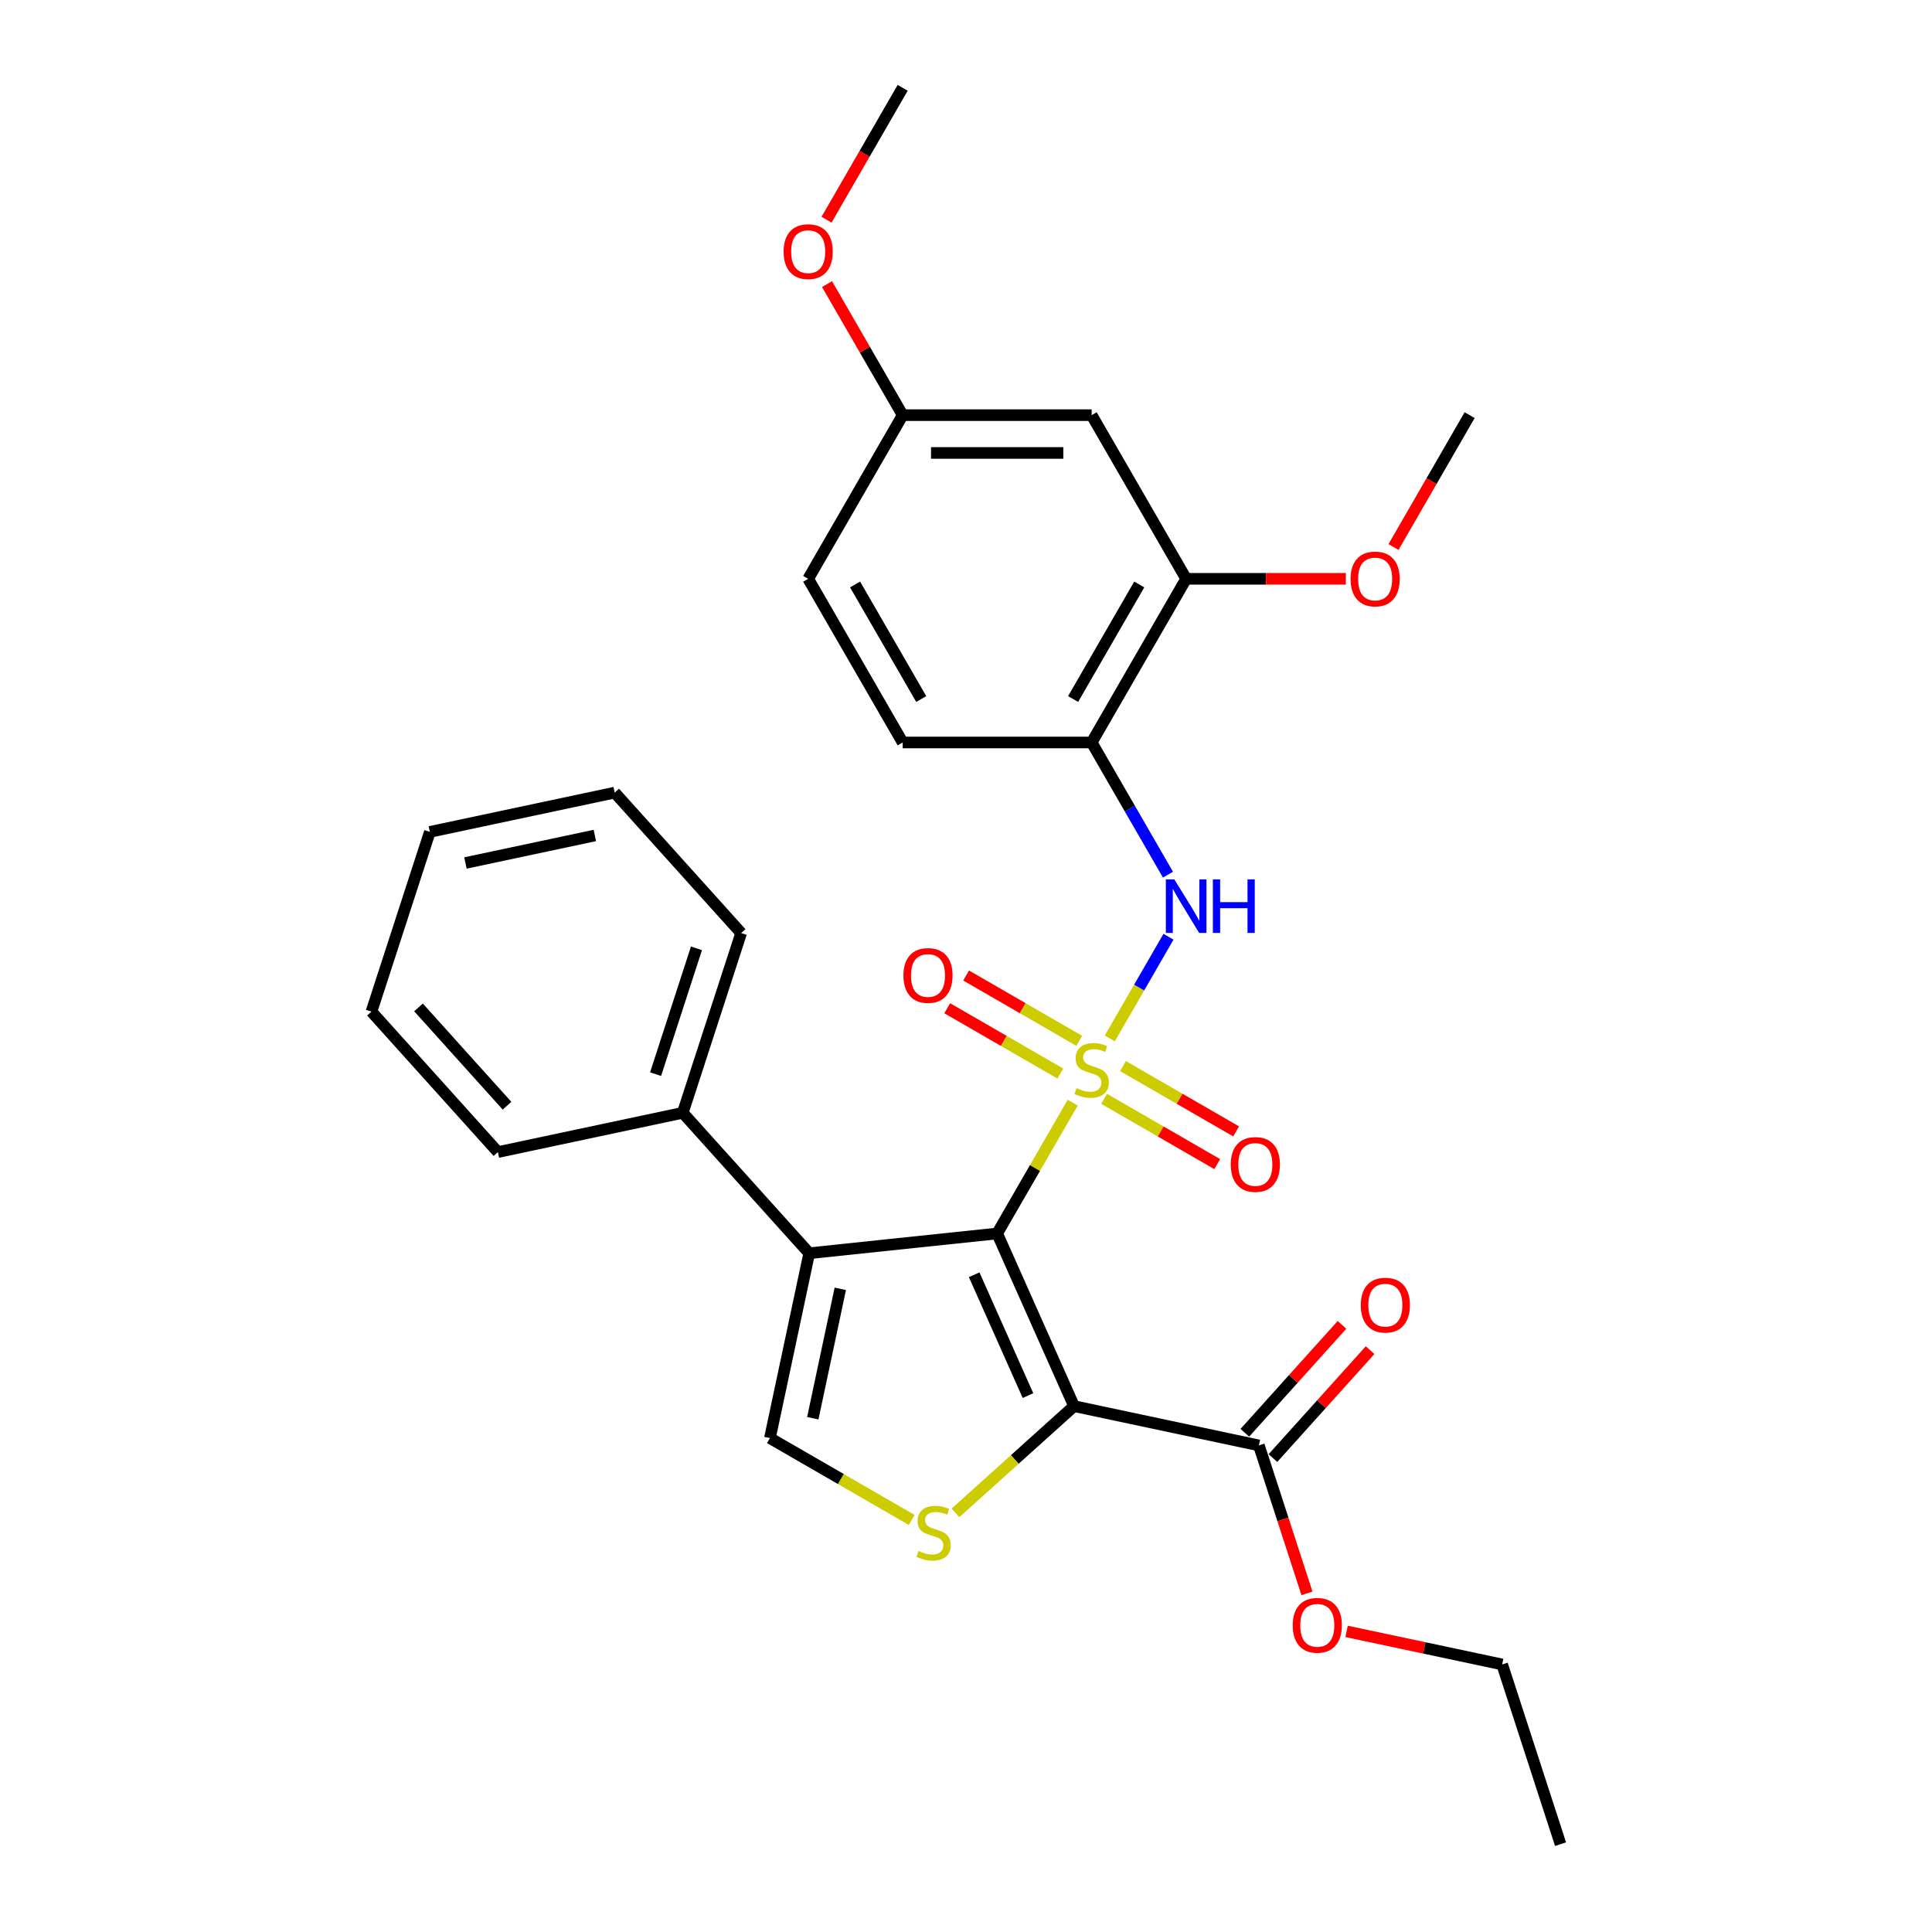 <?xml version='1.0' encoding='iso-8859-1'?>
<svg version='1.1' baseProfile='full'
              xmlns='http://www.w3.org/2000/svg'
                      xmlns:rdkit='http://www.rdkit.org/xml'
                      xmlns:xlink='http://www.w3.org/1999/xlink'
                  xml:space='preserve'
width='1000px' height='1000px' viewBox='0 0 1000 1000'>
<!-- END OF HEADER -->
<rect style='opacity:1.0;fill:#FFFFFF;stroke:none' width='1000' height='1000' x='0' y='0'> </rect>
<path class='bond-0' d='M 555.227,570.735 L 535.68,604.591' style='fill:none;fill-rule:evenodd;stroke:#CCCC00;stroke-width:6px;stroke-linecap:butt;stroke-linejoin:miter;stroke-opacity:1' />
<path class='bond-0' d='M 535.68,604.591 L 516.133,638.447' style='fill:none;fill-rule:evenodd;stroke:#000000;stroke-width:6px;stroke-linecap:butt;stroke-linejoin:miter;stroke-opacity:1' />
<path class='bond-4' d='M 574.429,537.476 L 589.621,511.162' style='fill:none;fill-rule:evenodd;stroke:#CCCC00;stroke-width:6px;stroke-linecap:butt;stroke-linejoin:miter;stroke-opacity:1' />
<path class='bond-4' d='M 589.621,511.162 L 604.814,484.848' style='fill:none;fill-rule:evenodd;stroke:#0000FF;stroke-width:6px;stroke-linecap:butt;stroke-linejoin:miter;stroke-opacity:1' />
<path class='bond-8' d='M 558.606,538.723 L 529.331,521.82' style='fill:none;fill-rule:evenodd;stroke:#CCCC00;stroke-width:6px;stroke-linecap:butt;stroke-linejoin:miter;stroke-opacity:1' />
<path class='bond-8' d='M 529.331,521.82 L 500.055,504.918' style='fill:none;fill-rule:evenodd;stroke:#FF0000;stroke-width:6px;stroke-linecap:butt;stroke-linejoin:miter;stroke-opacity:1' />
<path class='bond-8' d='M 548.824,555.665 L 519.549,538.763' style='fill:none;fill-rule:evenodd;stroke:#CCCC00;stroke-width:6px;stroke-linecap:butt;stroke-linejoin:miter;stroke-opacity:1' />
<path class='bond-8' d='M 519.549,538.763 L 490.273,521.861' style='fill:none;fill-rule:evenodd;stroke:#FF0000;stroke-width:6px;stroke-linecap:butt;stroke-linejoin:miter;stroke-opacity:1' />
<path class='bond-9' d='M 571.479,568.745 L 600.755,585.647' style='fill:none;fill-rule:evenodd;stroke:#CCCC00;stroke-width:6px;stroke-linecap:butt;stroke-linejoin:miter;stroke-opacity:1' />
<path class='bond-9' d='M 600.755,585.647 L 630.03,602.549' style='fill:none;fill-rule:evenodd;stroke:#FF0000;stroke-width:6px;stroke-linecap:butt;stroke-linejoin:miter;stroke-opacity:1' />
<path class='bond-9' d='M 581.261,551.802 L 610.536,568.705' style='fill:none;fill-rule:evenodd;stroke:#CCCC00;stroke-width:6px;stroke-linecap:butt;stroke-linejoin:miter;stroke-opacity:1' />
<path class='bond-9' d='M 610.536,568.705 L 639.812,585.607' style='fill:none;fill-rule:evenodd;stroke:#FF0000;stroke-width:6px;stroke-linecap:butt;stroke-linejoin:miter;stroke-opacity:1' />
<path class='bond-1' d='M 516.133,638.447 L 555.92,727.809' style='fill:none;fill-rule:evenodd;stroke:#000000;stroke-width:6px;stroke-linecap:butt;stroke-linejoin:miter;stroke-opacity:1' />
<path class='bond-1' d='M 504.229,659.809 L 532.079,722.362' style='fill:none;fill-rule:evenodd;stroke:#000000;stroke-width:6px;stroke-linecap:butt;stroke-linejoin:miter;stroke-opacity:1' />
<path class='bond-2' d='M 516.133,638.447 L 418.851,648.672' style='fill:none;fill-rule:evenodd;stroke:#000000;stroke-width:6px;stroke-linecap:butt;stroke-linejoin:miter;stroke-opacity:1' />
<path class='bond-3' d='M 555.92,727.809 L 525.237,755.436' style='fill:none;fill-rule:evenodd;stroke:#000000;stroke-width:6px;stroke-linecap:butt;stroke-linejoin:miter;stroke-opacity:1' />
<path class='bond-3' d='M 525.237,755.436 L 494.554,783.063' style='fill:none;fill-rule:evenodd;stroke:#CCCC00;stroke-width:6px;stroke-linecap:butt;stroke-linejoin:miter;stroke-opacity:1' />
<path class='bond-6' d='M 555.92,727.809 L 651.601,748.146' style='fill:none;fill-rule:evenodd;stroke:#000000;stroke-width:6px;stroke-linecap:butt;stroke-linejoin:miter;stroke-opacity:1' />
<path class='bond-5' d='M 418.851,648.672 L 398.513,744.353' style='fill:none;fill-rule:evenodd;stroke:#000000;stroke-width:6px;stroke-linecap:butt;stroke-linejoin:miter;stroke-opacity:1' />
<path class='bond-5' d='M 434.936,667.092 L 420.7,734.068' style='fill:none;fill-rule:evenodd;stroke:#000000;stroke-width:6px;stroke-linecap:butt;stroke-linejoin:miter;stroke-opacity:1' />
<path class='bond-12' d='M 418.851,648.672 L 353.398,575.979' style='fill:none;fill-rule:evenodd;stroke:#000000;stroke-width:6px;stroke-linecap:butt;stroke-linejoin:miter;stroke-opacity:1' />
<path class='bond-29' d='M 471.899,786.722 L 435.206,765.537' style='fill:none;fill-rule:evenodd;stroke:#CCCC00;stroke-width:6px;stroke-linecap:butt;stroke-linejoin:miter;stroke-opacity:1' />
<path class='bond-29' d='M 435.206,765.537 L 398.513,744.353' style='fill:none;fill-rule:evenodd;stroke:#000000;stroke-width:6px;stroke-linecap:butt;stroke-linejoin:miter;stroke-opacity:1' />
<path class='bond-7' d='M 604.543,452.724 L 584.793,418.516' style='fill:none;fill-rule:evenodd;stroke:#0000FF;stroke-width:6px;stroke-linecap:butt;stroke-linejoin:miter;stroke-opacity:1' />
<path class='bond-7' d='M 584.793,418.516 L 565.043,384.307' style='fill:none;fill-rule:evenodd;stroke:#000000;stroke-width:6px;stroke-linecap:butt;stroke-linejoin:miter;stroke-opacity:1' />
<path class='bond-13' d='M 658.87,754.692 L 684.016,726.764' style='fill:none;fill-rule:evenodd;stroke:#000000;stroke-width:6px;stroke-linecap:butt;stroke-linejoin:miter;stroke-opacity:1' />
<path class='bond-13' d='M 684.016,726.764 L 709.161,698.837' style='fill:none;fill-rule:evenodd;stroke:#FF0000;stroke-width:6px;stroke-linecap:butt;stroke-linejoin:miter;stroke-opacity:1' />
<path class='bond-13' d='M 644.331,741.601 L 669.477,713.674' style='fill:none;fill-rule:evenodd;stroke:#000000;stroke-width:6px;stroke-linecap:butt;stroke-linejoin:miter;stroke-opacity:1' />
<path class='bond-13' d='M 669.477,713.674 L 694.623,685.747' style='fill:none;fill-rule:evenodd;stroke:#FF0000;stroke-width:6px;stroke-linecap:butt;stroke-linejoin:miter;stroke-opacity:1' />
<path class='bond-16' d='M 651.601,748.146 L 664.041,786.435' style='fill:none;fill-rule:evenodd;stroke:#000000;stroke-width:6px;stroke-linecap:butt;stroke-linejoin:miter;stroke-opacity:1' />
<path class='bond-16' d='M 664.041,786.435 L 676.482,824.724' style='fill:none;fill-rule:evenodd;stroke:#FF0000;stroke-width:6px;stroke-linecap:butt;stroke-linejoin:miter;stroke-opacity:1' />
<path class='bond-10' d='M 565.043,384.307 L 613.952,299.594' style='fill:none;fill-rule:evenodd;stroke:#000000;stroke-width:6px;stroke-linecap:butt;stroke-linejoin:miter;stroke-opacity:1' />
<path class='bond-10' d='M 555.436,361.819 L 589.673,302.519' style='fill:none;fill-rule:evenodd;stroke:#000000;stroke-width:6px;stroke-linecap:butt;stroke-linejoin:miter;stroke-opacity:1' />
<path class='bond-14' d='M 565.043,384.307 L 467.224,384.307' style='fill:none;fill-rule:evenodd;stroke:#000000;stroke-width:6px;stroke-linecap:butt;stroke-linejoin:miter;stroke-opacity:1' />
<path class='bond-11' d='M 613.952,299.594 L 565.043,214.881' style='fill:none;fill-rule:evenodd;stroke:#000000;stroke-width:6px;stroke-linecap:butt;stroke-linejoin:miter;stroke-opacity:1' />
<path class='bond-18' d='M 613.952,299.594 L 655.28,299.594' style='fill:none;fill-rule:evenodd;stroke:#000000;stroke-width:6px;stroke-linecap:butt;stroke-linejoin:miter;stroke-opacity:1' />
<path class='bond-18' d='M 655.28,299.594 L 696.608,299.594' style='fill:none;fill-rule:evenodd;stroke:#FF0000;stroke-width:6px;stroke-linecap:butt;stroke-linejoin:miter;stroke-opacity:1' />
<path class='bond-30' d='M 565.043,214.881 L 467.224,214.881' style='fill:none;fill-rule:evenodd;stroke:#000000;stroke-width:6px;stroke-linecap:butt;stroke-linejoin:miter;stroke-opacity:1' />
<path class='bond-30' d='M 550.37,234.445 L 481.897,234.445' style='fill:none;fill-rule:evenodd;stroke:#000000;stroke-width:6px;stroke-linecap:butt;stroke-linejoin:miter;stroke-opacity:1' />
<path class='bond-20' d='M 353.398,575.979 L 383.625,482.948' style='fill:none;fill-rule:evenodd;stroke:#000000;stroke-width:6px;stroke-linecap:butt;stroke-linejoin:miter;stroke-opacity:1' />
<path class='bond-20' d='M 339.326,555.979 L 360.485,490.857' style='fill:none;fill-rule:evenodd;stroke:#000000;stroke-width:6px;stroke-linecap:butt;stroke-linejoin:miter;stroke-opacity:1' />
<path class='bond-21' d='M 353.398,575.979 L 257.717,596.316' style='fill:none;fill-rule:evenodd;stroke:#000000;stroke-width:6px;stroke-linecap:butt;stroke-linejoin:miter;stroke-opacity:1' />
<path class='bond-17' d='M 467.224,384.307 L 418.315,299.594' style='fill:none;fill-rule:evenodd;stroke:#000000;stroke-width:6px;stroke-linecap:butt;stroke-linejoin:miter;stroke-opacity:1' />
<path class='bond-17' d='M 476.83,361.819 L 442.594,302.519' style='fill:none;fill-rule:evenodd;stroke:#000000;stroke-width:6px;stroke-linecap:butt;stroke-linejoin:miter;stroke-opacity:1' />
<path class='bond-15' d='M 467.224,214.881 L 418.315,299.594' style='fill:none;fill-rule:evenodd;stroke:#000000;stroke-width:6px;stroke-linecap:butt;stroke-linejoin:miter;stroke-opacity:1' />
<path class='bond-19' d='M 467.224,214.881 L 447.643,180.966' style='fill:none;fill-rule:evenodd;stroke:#000000;stroke-width:6px;stroke-linecap:butt;stroke-linejoin:miter;stroke-opacity:1' />
<path class='bond-19' d='M 447.643,180.966 L 428.063,147.051' style='fill:none;fill-rule:evenodd;stroke:#FF0000;stroke-width:6px;stroke-linecap:butt;stroke-linejoin:miter;stroke-opacity:1' />
<path class='bond-22' d='M 696.99,844.4 L 737.249,852.957' style='fill:none;fill-rule:evenodd;stroke:#FF0000;stroke-width:6px;stroke-linecap:butt;stroke-linejoin:miter;stroke-opacity:1' />
<path class='bond-22' d='M 737.249,852.957 L 777.509,861.515' style='fill:none;fill-rule:evenodd;stroke:#000000;stroke-width:6px;stroke-linecap:butt;stroke-linejoin:miter;stroke-opacity:1' />
<path class='bond-23' d='M 721.269,283.141 L 740.974,249.011' style='fill:none;fill-rule:evenodd;stroke:#FF0000;stroke-width:6px;stroke-linecap:butt;stroke-linejoin:miter;stroke-opacity:1' />
<path class='bond-23' d='M 740.974,249.011 L 760.679,214.881' style='fill:none;fill-rule:evenodd;stroke:#000000;stroke-width:6px;stroke-linecap:butt;stroke-linejoin:miter;stroke-opacity:1' />
<path class='bond-24' d='M 427.814,113.715 L 447.519,79.585' style='fill:none;fill-rule:evenodd;stroke:#FF0000;stroke-width:6px;stroke-linecap:butt;stroke-linejoin:miter;stroke-opacity:1' />
<path class='bond-24' d='M 447.519,79.585 L 467.224,45.455' style='fill:none;fill-rule:evenodd;stroke:#000000;stroke-width:6px;stroke-linecap:butt;stroke-linejoin:miter;stroke-opacity:1' />
<path class='bond-27' d='M 383.625,482.948 L 318.172,410.255' style='fill:none;fill-rule:evenodd;stroke:#000000;stroke-width:6px;stroke-linecap:butt;stroke-linejoin:miter;stroke-opacity:1' />
<path class='bond-26' d='M 257.717,596.316 L 192.263,523.623' style='fill:none;fill-rule:evenodd;stroke:#000000;stroke-width:6px;stroke-linecap:butt;stroke-linejoin:miter;stroke-opacity:1' />
<path class='bond-26' d='M 262.437,572.322 L 216.62,521.436' style='fill:none;fill-rule:evenodd;stroke:#000000;stroke-width:6px;stroke-linecap:butt;stroke-linejoin:miter;stroke-opacity:1' />
<path class='bond-25' d='M 777.509,861.515 L 807.737,954.545' style='fill:none;fill-rule:evenodd;stroke:#000000;stroke-width:6px;stroke-linecap:butt;stroke-linejoin:miter;stroke-opacity:1' />
<path class='bond-28' d='M 192.263,523.623 L 222.491,430.592' style='fill:none;fill-rule:evenodd;stroke:#000000;stroke-width:6px;stroke-linecap:butt;stroke-linejoin:miter;stroke-opacity:1' />
<path class='bond-31' d='M 318.172,410.255 L 222.491,430.592' style='fill:none;fill-rule:evenodd;stroke:#000000;stroke-width:6px;stroke-linecap:butt;stroke-linejoin:miter;stroke-opacity:1' />
<path class='bond-31' d='M 307.887,432.441 L 240.911,446.678' style='fill:none;fill-rule:evenodd;stroke:#000000;stroke-width:6px;stroke-linecap:butt;stroke-linejoin:miter;stroke-opacity:1' />
<path  class='atom-0' d='M 557.217 563.242
Q 557.53 563.359, 558.821 563.907
Q 560.113 564.455, 561.521 564.807
Q 562.969 565.12, 564.377 565.12
Q 566.999 565.12, 568.525 563.868
Q 570.051 562.577, 570.051 560.346
Q 570.051 558.82, 569.268 557.881
Q 568.525 556.942, 567.351 556.434
Q 566.177 555.925, 564.221 555.338
Q 561.756 554.595, 560.269 553.89
Q 558.821 553.186, 557.765 551.699
Q 556.748 550.212, 556.748 547.708
Q 556.748 544.226, 559.095 542.074
Q 561.482 539.922, 566.177 539.922
Q 569.386 539.922, 573.025 541.448
L 572.125 544.461
Q 568.799 543.091, 566.295 543.091
Q 563.595 543.091, 562.108 544.226
Q 560.621 545.321, 560.66 547.239
Q 560.66 548.726, 561.404 549.625
Q 562.186 550.525, 563.282 551.034
Q 564.417 551.543, 566.295 552.13
Q 568.799 552.912, 570.286 553.695
Q 571.773 554.477, 572.829 556.081
Q 573.925 557.647, 573.925 560.346
Q 573.925 564.181, 571.342 566.255
Q 568.799 568.289, 564.534 568.289
Q 562.069 568.289, 560.191 567.741
Q 558.352 567.233, 556.161 566.333
L 557.217 563.242
' fill='#CCCC00'/>
<path  class='atom-4' d='M 475.401 802.77
Q 475.714 802.887, 477.005 803.435
Q 478.296 803.983, 479.705 804.335
Q 481.153 804.648, 482.561 804.648
Q 485.183 804.648, 486.709 803.396
Q 488.235 802.105, 488.235 799.874
Q 488.235 798.348, 487.452 797.409
Q 486.709 796.47, 485.535 795.962
Q 484.361 795.453, 482.405 794.866
Q 479.94 794.123, 478.453 793.418
Q 477.005 792.714, 475.949 791.227
Q 474.932 789.74, 474.932 787.236
Q 474.932 783.754, 477.279 781.602
Q 479.666 779.45, 484.361 779.45
Q 487.57 779.45, 491.208 780.976
L 490.309 783.989
Q 486.983 782.619, 484.479 782.619
Q 481.779 782.619, 480.292 783.754
Q 478.805 784.85, 478.844 786.767
Q 478.844 788.254, 479.588 789.154
Q 480.37 790.053, 481.466 790.562
Q 482.6 791.071, 484.479 791.658
Q 486.983 792.44, 488.47 793.223
Q 489.956 794.005, 491.013 795.61
Q 492.108 797.175, 492.108 799.874
Q 492.108 803.709, 489.526 805.783
Q 486.983 807.817, 482.718 807.817
Q 480.253 807.817, 478.375 807.27
Q 476.536 806.761, 474.345 805.861
L 475.401 802.77
' fill='#CCCC00'/>
<path  class='atom-5' d='M 607.828 455.17
L 616.906 469.842
Q 617.806 471.29, 619.254 473.912
Q 620.701 476.533, 620.78 476.69
L 620.78 455.17
L 624.458 455.17
L 624.458 482.872
L 620.662 482.872
L 610.919 466.83
Q 609.785 464.951, 608.572 462.799
Q 607.398 460.647, 607.046 459.982
L 607.046 482.872
L 603.446 482.872
L 603.446 455.17
L 607.828 455.17
' fill='#0000FF'/>
<path  class='atom-5' d='M 627.783 455.17
L 631.54 455.17
L 631.54 466.947
L 645.704 466.947
L 645.704 455.17
L 649.46 455.17
L 649.46 482.872
L 645.704 482.872
L 645.704 470.077
L 631.54 470.077
L 631.54 482.872
L 627.783 482.872
L 627.783 455.17
' fill='#0000FF'/>
<path  class='atom-9' d='M 467.613 504.903
Q 467.613 498.251, 470.9 494.534
Q 474.186 490.817, 480.329 490.817
Q 486.472 490.817, 489.759 494.534
Q 493.046 498.251, 493.046 504.903
Q 493.046 511.633, 489.72 515.467
Q 486.394 519.263, 480.329 519.263
Q 474.226 519.263, 470.9 515.467
Q 467.613 511.672, 467.613 504.903
M 480.329 516.132
Q 484.555 516.132, 486.825 513.315
Q 489.133 510.459, 489.133 504.903
Q 489.133 499.464, 486.825 496.725
Q 484.555 493.947, 480.329 493.947
Q 476.104 493.947, 473.795 496.686
Q 471.526 499.425, 471.526 504.903
Q 471.526 510.498, 473.795 513.315
Q 476.104 516.132, 480.329 516.132
' fill='#FF0000'/>
<path  class='atom-10' d='M 637.039 602.721
Q 637.039 596.07, 640.326 592.353
Q 643.613 588.635, 649.756 588.635
Q 655.899 588.635, 659.186 592.353
Q 662.472 596.07, 662.472 602.721
Q 662.472 609.451, 659.146 613.286
Q 655.821 617.081, 649.756 617.081
Q 643.652 617.081, 640.326 613.286
Q 637.039 609.49, 637.039 602.721
M 649.756 613.951
Q 653.982 613.951, 656.251 611.134
Q 658.56 608.277, 658.56 602.721
Q 658.56 597.283, 656.251 594.544
Q 653.982 591.766, 649.756 591.766
Q 645.53 591.766, 643.222 594.505
Q 640.952 597.243, 640.952 602.721
Q 640.952 608.317, 643.222 611.134
Q 645.53 613.951, 649.756 613.951
' fill='#FF0000'/>
<path  class='atom-14' d='M 704.337 675.531
Q 704.337 668.88, 707.624 665.162
Q 710.911 661.445, 717.054 661.445
Q 723.197 661.445, 726.484 665.162
Q 729.77 668.88, 729.77 675.531
Q 729.77 682.261, 726.444 686.096
Q 723.119 689.891, 717.054 689.891
Q 710.95 689.891, 707.624 686.096
Q 704.337 682.3, 704.337 675.531
M 717.054 686.761
Q 721.28 686.761, 723.549 683.944
Q 725.858 681.087, 725.858 675.531
Q 725.858 670.093, 723.549 667.354
Q 721.28 664.576, 717.054 664.576
Q 712.828 664.576, 710.52 667.314
Q 708.25 670.053, 708.25 675.531
Q 708.25 681.126, 710.52 683.944
Q 712.828 686.761, 717.054 686.761
' fill='#FF0000'/>
<path  class='atom-17' d='M 669.112 841.255
Q 669.112 834.604, 672.398 830.887
Q 675.685 827.169, 681.828 827.169
Q 687.971 827.169, 691.258 830.887
Q 694.545 834.604, 694.545 841.255
Q 694.545 847.985, 691.219 851.82
Q 687.893 855.615, 681.828 855.615
Q 675.724 855.615, 672.398 851.82
Q 669.112 848.024, 669.112 841.255
M 681.828 852.485
Q 686.054 852.485, 688.323 849.668
Q 690.632 846.811, 690.632 841.255
Q 690.632 835.817, 688.323 833.078
Q 686.054 830.3, 681.828 830.3
Q 677.602 830.3, 675.294 833.039
Q 673.024 835.777, 673.024 841.255
Q 673.024 846.851, 675.294 849.668
Q 677.602 852.485, 681.828 852.485
' fill='#FF0000'/>
<path  class='atom-19' d='M 699.054 299.672
Q 699.054 293.021, 702.341 289.304
Q 705.627 285.587, 711.77 285.587
Q 717.913 285.587, 721.2 289.304
Q 724.487 293.021, 724.487 299.672
Q 724.487 306.402, 721.161 310.237
Q 717.835 314.032, 711.77 314.032
Q 705.666 314.032, 702.341 310.237
Q 699.054 306.441, 699.054 299.672
M 711.77 310.902
Q 715.996 310.902, 718.265 308.085
Q 720.574 305.229, 720.574 299.672
Q 720.574 294.234, 718.265 291.495
Q 715.996 288.717, 711.77 288.717
Q 707.544 288.717, 705.236 291.456
Q 702.967 294.195, 702.967 299.672
Q 702.967 305.268, 705.236 308.085
Q 707.544 310.902, 711.77 310.902
' fill='#FF0000'/>
<path  class='atom-20' d='M 405.599 130.246
Q 405.599 123.594, 408.885 119.877
Q 412.172 116.16, 418.315 116.16
Q 424.458 116.16, 427.745 119.877
Q 431.031 123.594, 431.031 130.246
Q 431.031 136.976, 427.706 140.81
Q 424.38 144.606, 418.315 144.606
Q 412.211 144.606, 408.885 140.81
Q 405.599 137.015, 405.599 130.246
M 418.315 141.476
Q 422.541 141.476, 424.81 138.658
Q 427.119 135.802, 427.119 130.246
Q 427.119 124.807, 424.81 122.068
Q 422.541 119.29, 418.315 119.29
Q 414.089 119.29, 411.781 122.029
Q 409.511 124.768, 409.511 130.246
Q 409.511 135.841, 411.781 138.658
Q 414.089 141.476, 418.315 141.476
' fill='#FF0000'/>
</svg>
